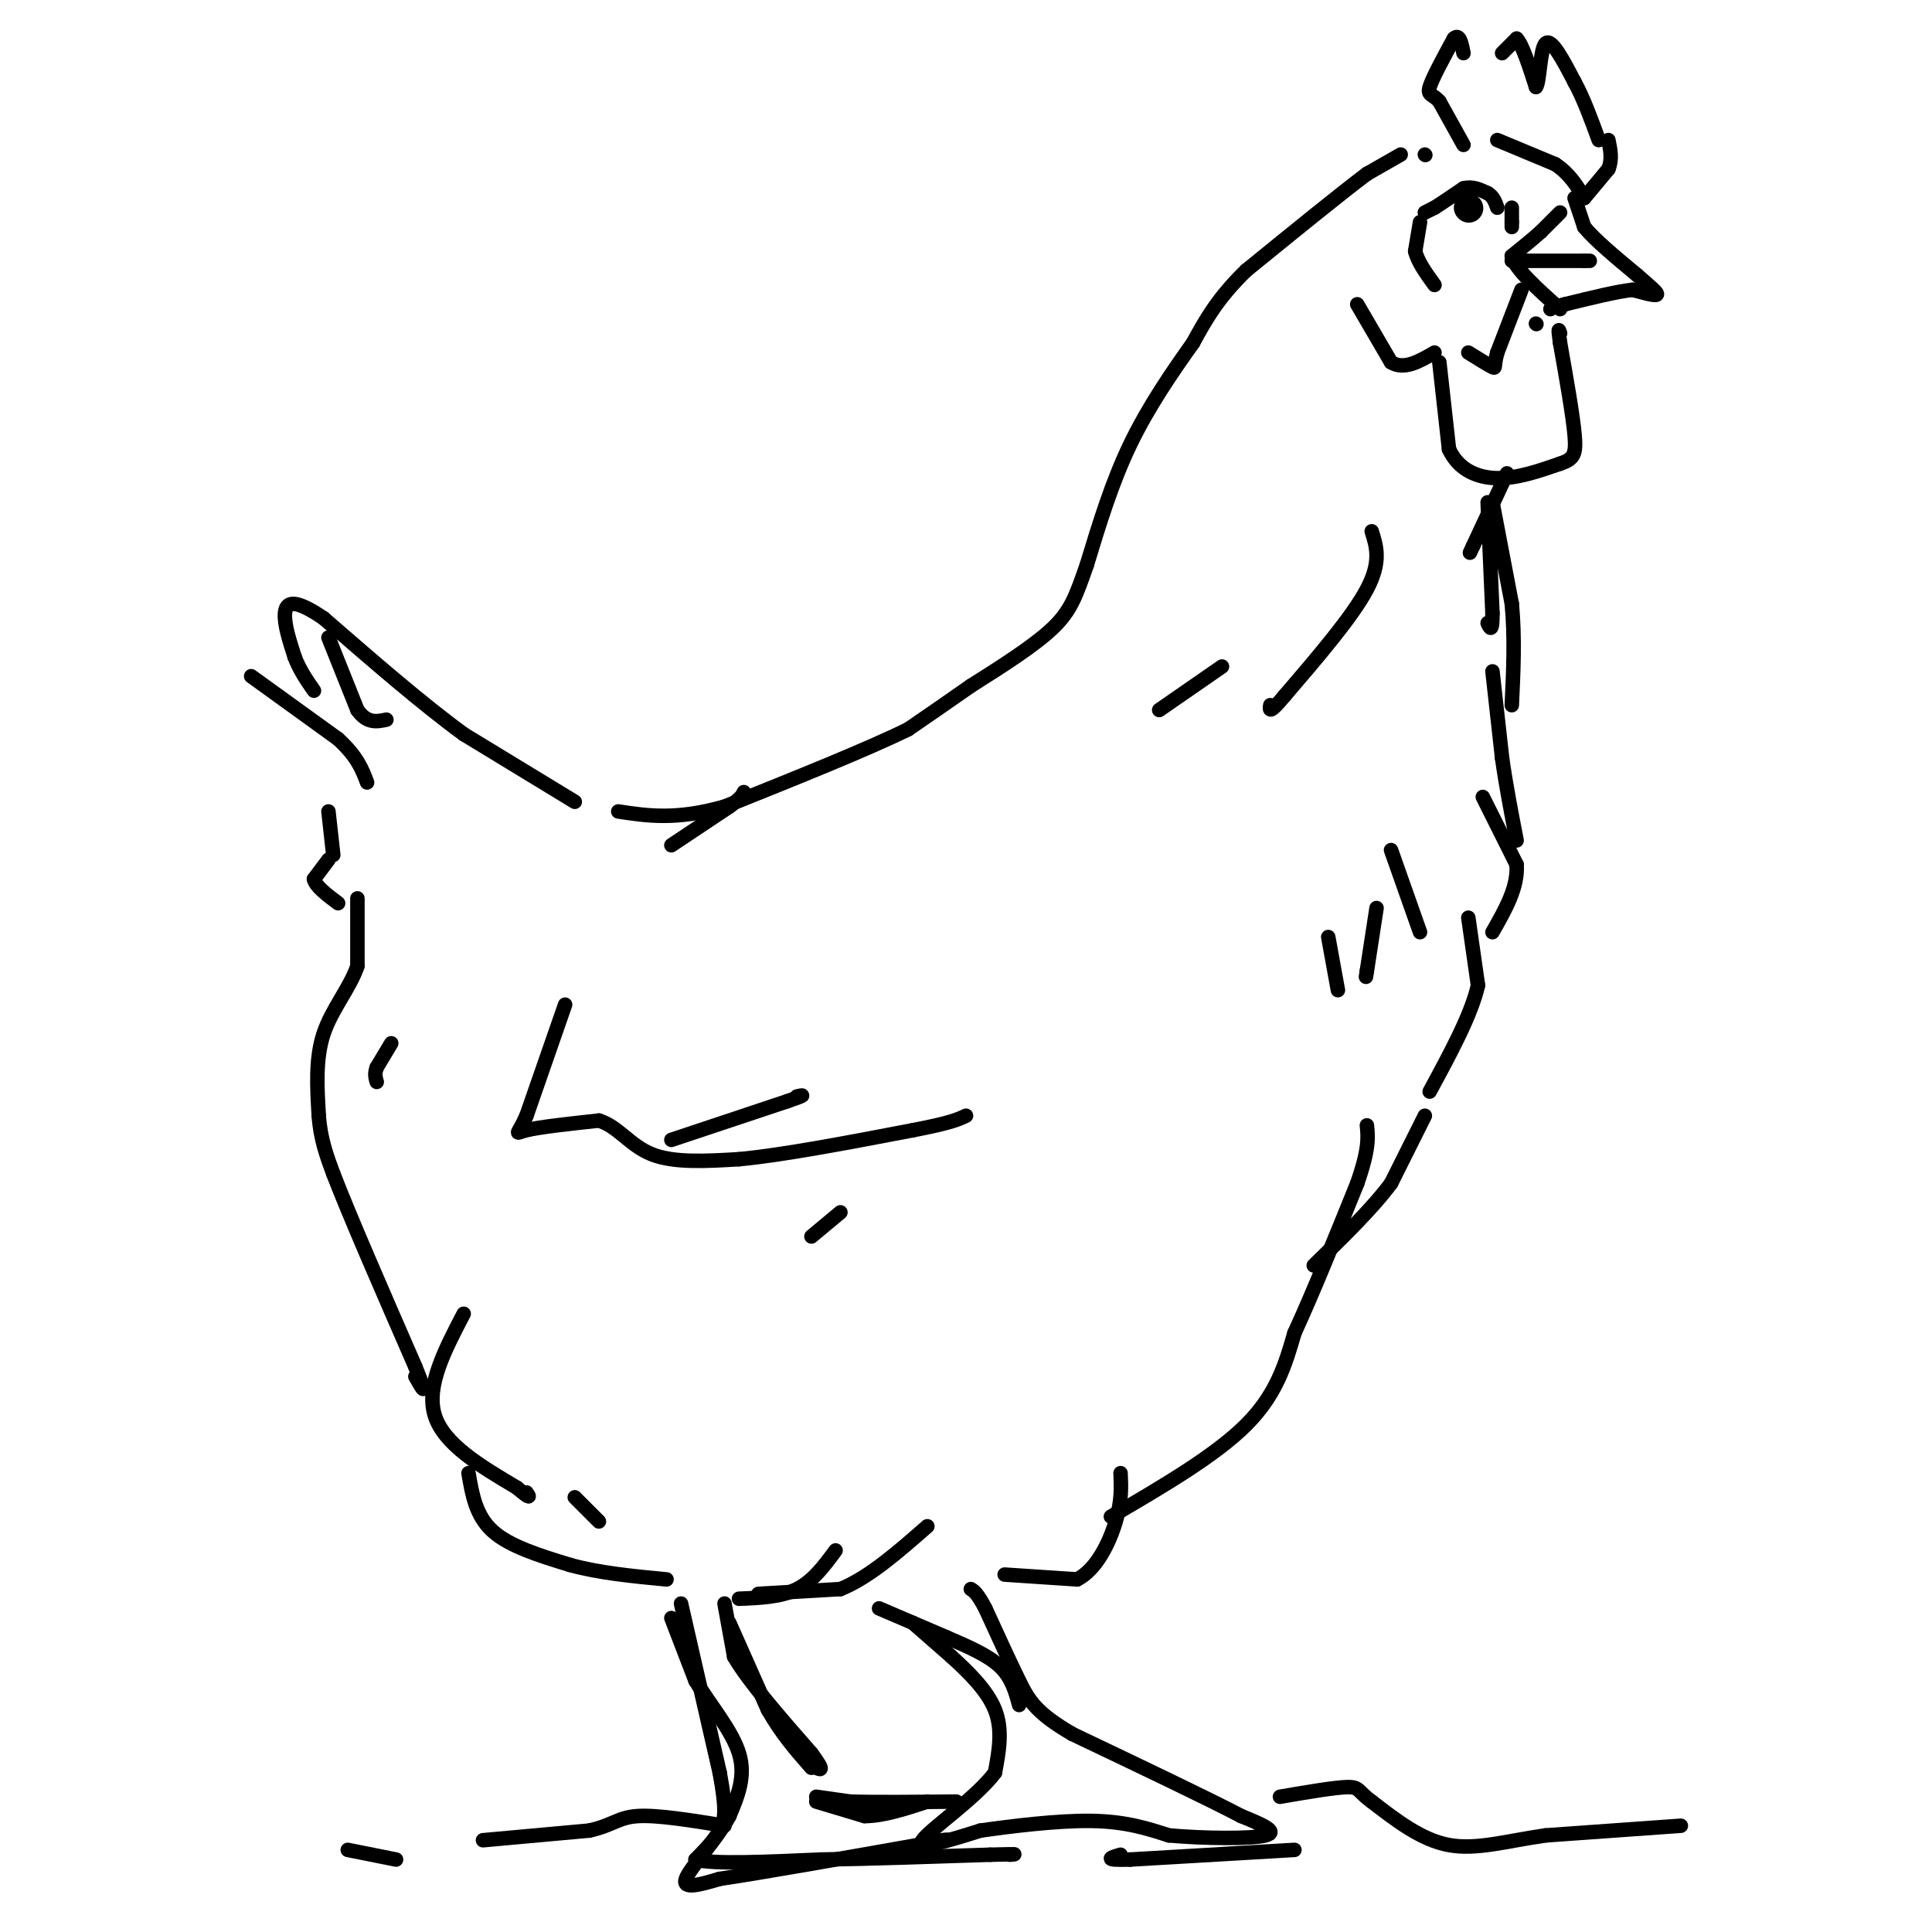 <svg viewBox='0 0 400 400' version='1.1' xmlns='http://www.w3.org/2000/svg' xmlns:xlink='http://www.w3.org/1999/xlink'><g fill='none' stroke='#000000' stroke-width='3' stroke-linecap='round' stroke-linejoin='round'><path d='M295,32c0.000,0.000 0.100,0.100 0.1,0.1'/><path d='M290,32c0.000,0.000 -7.000,4.000 -7,4'/><path d='M283,36c-5.333,4.000 -15.167,12.000 -25,20'/><path d='M258,56c-6.000,5.833 -8.500,10.417 -11,15'/><path d='M247,71c-4.200,5.889 -9.200,13.111 -13,21c-3.800,7.889 -6.400,16.444 -9,25'/><path d='M225,117c-2.200,6.244 -3.200,9.356 -7,13c-3.800,3.644 -10.400,7.822 -17,12'/><path d='M201,142c-5.000,3.500 -9.000,6.250 -13,9'/><path d='M188,151c-8.500,4.167 -23.250,10.083 -38,16'/><path d='M150,167c-10.000,2.833 -16.000,1.917 -22,1'/><path d='M119,166c0.000,0.000 -23.000,-14.000 -23,-14'/><path d='M96,152c-8.667,-6.333 -18.833,-15.167 -29,-24'/><path d='M67,128c-6.378,-4.356 -7.822,-3.244 -8,-1c-0.178,2.244 0.911,5.622 2,9'/><path d='M61,136c1.000,2.667 2.500,4.833 4,7'/><path d='M68,132c0.000,0.000 6.000,15.000 6,15'/><path d='M74,147c2.000,2.833 4.000,2.417 6,2'/><path d='M52,140c0.000,0.000 18.000,13.000 18,13'/><path d='M70,153c4.000,3.667 5.000,6.333 6,9'/><path d='M68,168c0.000,0.000 1.000,9.000 1,9'/><path d='M68,178c0.000,0.000 -3.000,4.000 -3,4'/><path d='M65,182c0.333,1.500 2.667,3.250 5,5'/><path d='M74,186c0.000,0.000 0.000,14.000 0,14'/><path d='M74,200c-1.511,4.533 -5.289,8.867 -7,14c-1.711,5.133 -1.356,11.067 -1,17'/><path d='M66,231c0.333,4.833 1.667,8.417 3,12'/><path d='M69,243c3.333,8.667 10.167,24.333 17,40'/><path d='M86,283c2.833,7.000 1.417,4.500 0,2'/><path d='M81,216c0.000,0.000 -3.000,5.000 -3,5'/><path d='M78,221c-0.500,1.333 -0.250,2.167 0,3'/><path d='M117,208c0.000,0.000 -8.000,23.000 -8,23'/><path d='M109,231c-1.911,4.333 -2.689,3.667 0,3c2.689,-0.667 8.844,-1.333 15,-2'/><path d='M124,232c3.978,1.200 6.422,5.200 11,7c4.578,1.800 11.289,1.400 18,1'/><path d='M153,240c9.000,-0.833 22.500,-3.417 36,-6'/><path d='M189,234c7.833,-1.500 9.417,-2.250 11,-3'/><path d='M139,236c0.000,0.000 24.000,-8.000 24,-8'/><path d='M163,228c4.333,-1.500 3.167,-1.250 2,-1'/><path d='M284,110c1.000,3.167 2.000,6.333 -1,12c-3.000,5.667 -10.000,13.833 -17,22'/><path d='M266,144c-3.333,4.000 -3.167,3.000 -3,2'/><path d='M253,138c0.000,0.000 -13.000,9.000 -13,9'/><path d='M96,272c-3.917,7.500 -7.833,15.000 -6,21c1.833,6.000 9.417,10.500 17,15'/><path d='M107,308c3.167,2.667 2.583,1.833 2,1'/><path d='M119,310c0.000,0.000 5.000,5.000 5,5'/><path d='M97,305c0.750,4.417 1.500,8.833 5,12c3.500,3.167 9.750,5.083 16,7'/><path d='M118,324c6.000,1.667 13.000,2.333 20,3'/><path d='M153,331c4.333,-0.167 8.667,-0.333 12,-2c3.333,-1.667 5.667,-4.833 8,-8'/><path d='M157,330c0.000,0.000 17.000,-1.000 17,-1'/><path d='M174,329c5.833,-2.333 11.917,-7.667 18,-13'/><path d='M208,326c0.000,0.000 15.000,1.000 15,1'/><path d='M223,327c4.067,-2.067 6.733,-7.733 8,-12c1.267,-4.267 1.133,-7.133 1,-10'/><path d='M230,314c10.833,-6.333 21.667,-12.667 28,-19c6.333,-6.333 8.167,-12.667 10,-19'/><path d='M268,276c3.833,-8.333 8.417,-19.667 13,-31'/><path d='M281,245c2.500,-7.167 2.250,-9.583 2,-12'/><path d='M275,194c0.000,0.000 2.000,11.000 2,11'/><path d='M285,188c0.000,0.000 -2.000,13.000 -2,13'/><path d='M283,201c-0.333,2.167 -0.167,1.083 0,0'/><path d='M288,176c0.000,0.000 6.000,17.000 6,17'/><path d='M168,256c0.000,0.000 6.000,-5.000 6,-5'/><path d='M139,175c0.000,0.000 12.000,-8.000 12,-8'/><path d='M151,167c2.500,-1.833 2.750,-2.417 3,-3'/><path d='M312,98c0.000,0.000 -7.000,15.000 -7,15'/><path d='M305,113c-1.167,2.500 -0.583,1.250 0,0'/><path d='M308,104c0.000,0.000 1.000,23.000 1,23'/><path d='M309,127c0.000,4.167 -0.500,3.083 -1,2'/><path d='M309,104c0.000,0.000 4.000,21.000 4,21'/><path d='M313,125c0.667,7.000 0.333,14.000 0,21'/><path d='M309,139c0.000,0.000 2.000,18.000 2,18'/><path d='M311,157c0.833,5.833 1.917,11.417 3,17'/><path d='M307,165c0.000,0.000 7.000,14.000 7,14'/><path d='M314,179c0.333,4.667 -2.333,9.333 -5,14'/><path d='M304,190c0.000,0.000 2.000,14.000 2,14'/><path d='M306,204c-1.333,6.000 -5.667,14.000 -10,22'/><path d='M295,231c0.000,0.000 -7.000,14.000 -7,14'/><path d='M288,245c-3.833,5.167 -9.917,11.083 -16,17'/><path d='M281,63c0.000,0.000 7.000,12.000 7,12'/><path d='M288,75c2.667,1.667 5.833,-0.167 9,-2'/><path d='M298,75c0.000,0.000 2.000,18.000 2,18'/><path d='M300,93c1.956,4.267 5.844,5.933 10,6c4.156,0.067 8.578,-1.467 13,-3'/><path d='M323,96c2.822,-0.956 3.378,-1.844 3,-6c-0.378,-4.156 -1.689,-11.578 -3,-19'/><path d='M323,71c-0.500,-3.500 -0.250,-2.750 0,-2'/><path d='M318,67c0.000,0.000 0.100,0.100 0.1,0.1'/><path d='M315,60c0.000,0.000 -5.000,13.000 -5,13'/><path d='M310,73c-0.778,2.822 -0.222,3.378 -1,3c-0.778,-0.378 -2.889,-1.689 -5,-3'/><path d='M326,41c0.000,0.000 2.000,6.000 2,6'/><path d='M328,47c2.167,2.667 6.583,6.333 11,10'/><path d='M339,57c2.822,2.489 4.378,3.711 4,4c-0.378,0.289 -2.689,-0.356 -5,-1'/><path d='M338,60c-3.167,0.333 -8.583,1.667 -14,3'/><path d='M324,63c-2.833,0.667 -2.917,0.833 -3,1'/><path d='M313,54c0.000,0.000 3.000,0.000 3,0'/><path d='M316,54c2.500,0.000 7.250,0.000 12,0'/><path d='M328,54c2.000,0.000 1.000,0.000 0,0'/><path d='M328,41c0.000,0.000 5.000,-6.000 5,-6'/><path d='M333,35c0.833,-2.000 0.417,-4.000 0,-6'/><path d='M323,44c0.000,0.000 -4.000,4.000 -4,4'/><path d='M319,48c-1.667,1.500 -3.833,3.250 -6,5'/><path d='M313,53c0.667,2.667 5.333,6.833 10,11'/><path d='M313,43c0.000,0.000 0.000,3.000 0,3'/><path d='M313,46c0.000,0.667 0.000,0.833 0,1'/><path d='M294,46c0.000,0.000 -1.000,6.000 -1,6'/><path d='M293,52c0.500,2.167 2.250,4.583 4,7'/><path d='M295,44c0.000,0.000 2.000,-1.000 2,-1'/><path d='M297,43c1.333,-0.833 3.667,-2.417 6,-4'/><path d='M303,39c1.833,-0.500 3.417,0.250 5,1'/><path d='M308,40c1.167,0.667 1.583,1.833 2,3'/></g>
<g fill='none' stroke='#000000' stroke-width='6' stroke-linecap='round' stroke-linejoin='round'><path d='M304,43c0.000,0.000 0.100,0.100 0.1,0.1'/></g>
<g fill='none' stroke='#000000' stroke-width='3' stroke-linecap='round' stroke-linejoin='round'><path d='M303,30c0.000,0.000 -5.000,-9.000 -5,-9'/><path d='M298,21c-1.444,-1.622 -2.556,-1.178 -2,-3c0.556,-1.822 2.778,-5.911 5,-10'/><path d='M301,8c1.167,-1.167 1.583,0.917 2,3'/><path d='M311,11c0.000,0.000 3.000,-3.000 3,-3'/><path d='M314,8c1.167,1.167 2.583,5.583 4,10'/><path d='M318,18c0.800,-0.800 0.800,-7.800 2,-9c1.200,-1.200 3.600,3.400 6,8'/><path d='M326,17c1.833,3.333 3.417,7.667 5,12'/><path d='M310,29c0.000,0.000 12.000,5.000 12,5'/><path d='M322,34c3.000,2.000 4.500,4.500 6,7'/><path d='M189,336c0.000,0.000 8.000,7.000 8,7'/><path d='M197,343c3.244,2.956 7.356,6.844 9,11c1.644,4.156 0.822,8.578 0,13'/><path d='M206,367c-3.867,5.222 -13.533,11.778 -15,14c-1.467,2.222 5.267,0.111 12,-2'/><path d='M203,379c6.267,-0.889 15.933,-2.111 23,-2c7.067,0.111 11.533,1.556 16,3'/><path d='M242,380c7.156,0.644 17.044,0.756 20,0c2.956,-0.756 -1.022,-2.378 -5,-4'/><path d='M257,376c-6.667,-3.500 -20.833,-10.250 -35,-17'/><path d='M222,359c-7.578,-4.422 -9.022,-6.978 -11,-11c-1.978,-4.022 -4.489,-9.511 -7,-15'/><path d='M204,333c-1.667,-3.167 -2.333,-3.583 -3,-4'/><path d='M151,336c0.000,0.000 8.000,18.000 8,18'/><path d='M159,354c2.833,5.000 5.917,8.500 9,12'/><path d='M141,332c0.000,0.000 8.000,35.000 8,35'/><path d='M149,367c1.467,7.844 1.133,9.956 0,12c-1.133,2.044 -3.067,4.022 -5,6'/><path d='M144,385c3.500,1.000 14.750,0.500 26,0'/><path d='M170,385c10.167,-0.167 22.583,-0.583 35,-1'/><path d='M205,384c6.500,-0.167 5.250,-0.083 4,0'/><path d='M169,373c0.000,0.000 10.000,3.000 10,3'/><path d='M179,376c3.833,0.000 8.417,-1.500 13,-3'/><path d='M348,378c0.000,0.000 -28.000,2.000 -28,2'/><path d='M320,380c-8.089,1.156 -14.311,3.044 -20,2c-5.689,-1.044 -10.844,-5.022 -16,-9'/><path d='M284,373c-2.978,-2.156 -2.422,-3.044 -5,-3c-2.578,0.044 -8.289,1.022 -14,2'/><path d='M268,383c0.000,0.000 -34.000,2.000 -34,2'/><path d='M234,385c-6.000,0.167 -4.000,-0.417 -2,-1'/><path d='M72,383c0.000,0.000 10.000,2.000 10,2'/><path d='M100,381c0.000,0.000 22.000,-2.000 22,-2'/><path d='M122,379c4.844,-1.067 5.956,-2.733 10,-3c4.044,-0.267 11.022,0.867 18,2'/><path d='M150,332c0.000,0.000 2.000,11.000 2,11'/><path d='M152,343c3.000,5.167 9.500,12.583 16,20'/><path d='M168,363c2.833,3.833 1.917,3.417 1,3'/><path d='M169,372c0.000,0.000 7.000,1.000 7,1'/><path d='M176,373c4.833,0.167 13.417,0.083 22,0'/><path d='M139,335c0.000,0.000 5.000,13.000 5,13'/><path d='M144,348c2.867,4.778 7.533,10.222 9,15c1.467,4.778 -0.267,8.889 -2,13'/><path d='M151,376c-2.622,4.911 -8.178,10.689 -9,13c-0.822,2.311 3.089,1.156 7,0'/><path d='M149,389c8.000,-1.167 24.500,-4.083 41,-7'/><path d='M190,382c7.667,-1.333 6.333,-1.167 5,-1'/><path d='M182,333c0.000,0.000 14.000,6.000 14,6'/><path d='M196,339c4.444,1.911 8.556,3.689 11,6c2.444,2.311 3.222,5.156 4,8'/></g>
</svg>